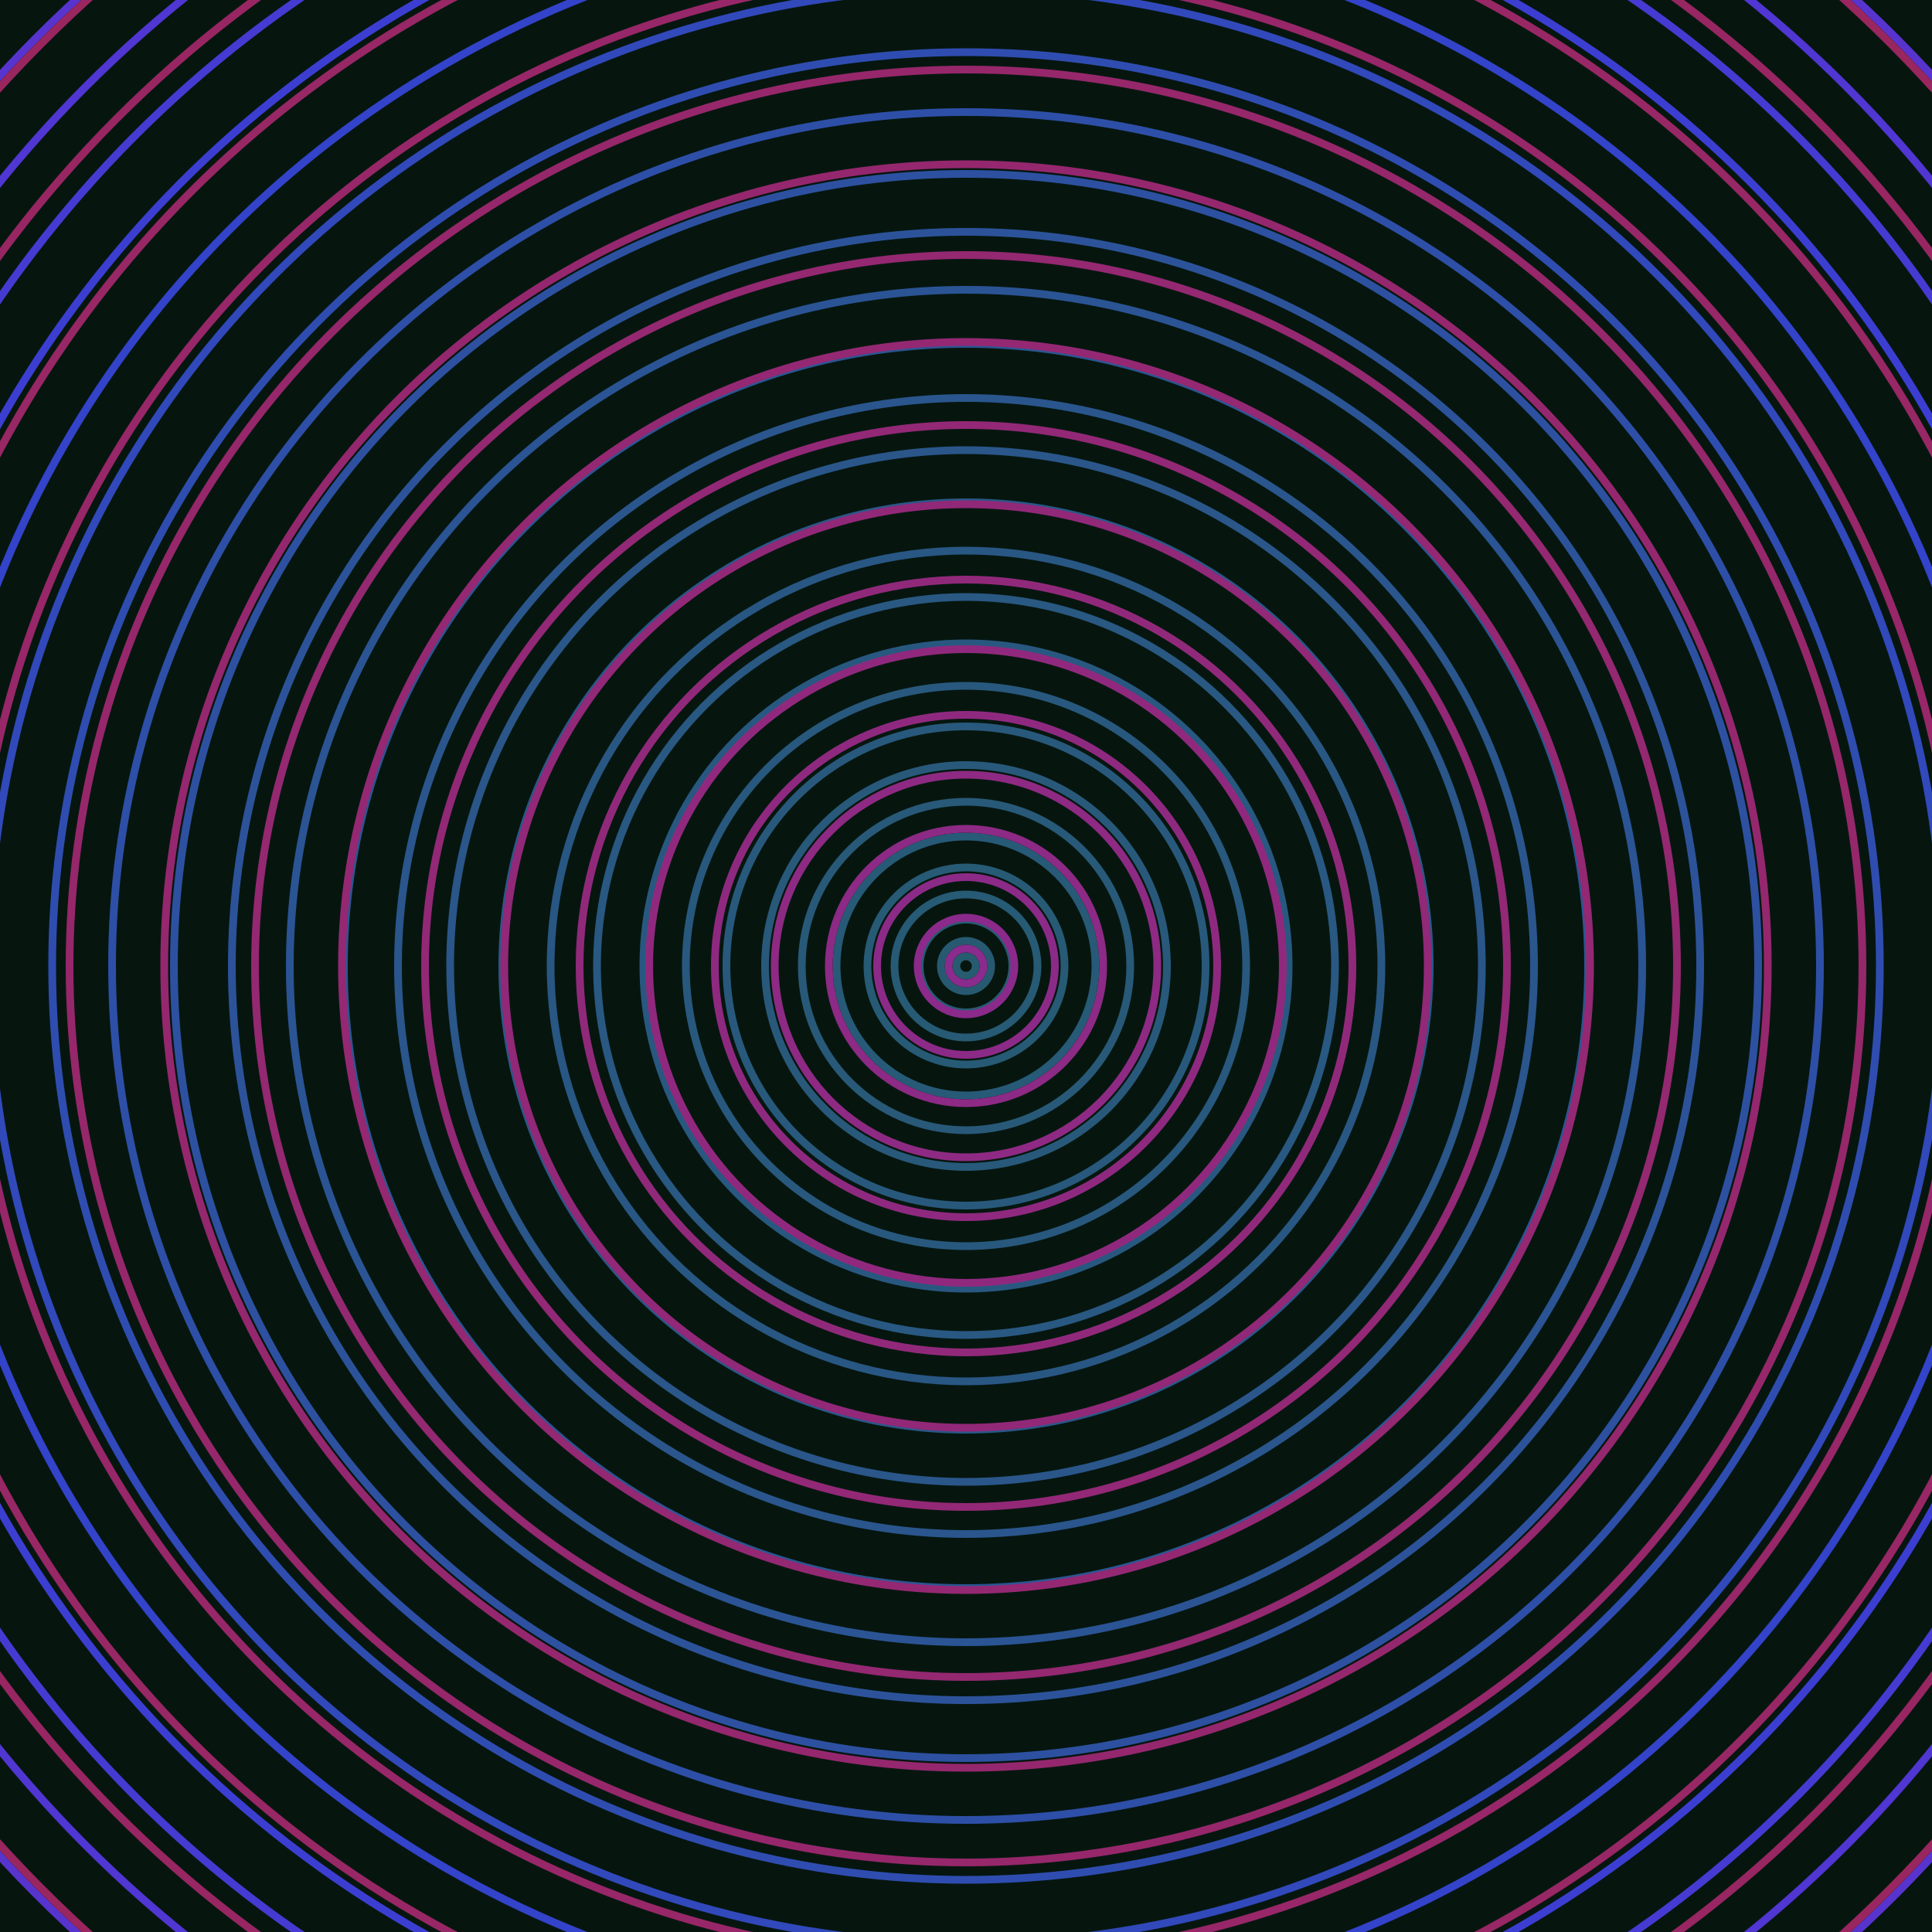 <svg xmlns="http://www.w3.org/2000/svg" xmlns:xlink="http://www.w3.org/1999/xlink" version="1.1" viewBox="-0 -0 1 1" width="500" height="500"><rect x="0" y="0" width="1" height="1" fill="#06160f"></rect><rect x="0" y="0" width="1" height="1" fill="#06160f"></rect><g><g><circle cx="0.5" cy="0.5" r="0.005" stroke="#275b70" fill="none" stroke-width="0.004"><animate data-id="a0" attributeName="stroke" begin="indefinate" dur="0.1s" from="#ff9477" to="#275b70"></animate></circle><circle cx="0.5" cy="0.5" r="0.013" stroke="#275a71" fill="none" stroke-width="0.004"><animate data-id="a1" attributeName="stroke" begin="indefinate" dur="0.1s" from="#ff9477" to="#275b70"></animate></circle><circle cx="0.5" cy="0.5" r="0.024" stroke="#275a72" fill="none" stroke-width="0.004"><animate data-id="a2" attributeName="stroke" begin="indefinate" dur="0.1s" from="#ff9477" to="#275b70"></animate></circle><circle cx="0.5" cy="0.5" r="0.037" stroke="#275a74" fill="none" stroke-width="0.004"><animate data-id="a3" attributeName="stroke" begin="indefinate" dur="0.1s" from="#ff9477" to="#275b70"></animate></circle><circle cx="0.5" cy="0.5" r="0.051" stroke="#275a75" fill="none" stroke-width="0.004"><animate data-id="a4" attributeName="stroke" begin="indefinate" dur="0.1s" from="#ff9477" to="#275b70"></animate></circle><circle cx="0.5" cy="0.5" r="0.067" stroke="#275a77" fill="none" stroke-width="0.004"><animate data-id="a5" attributeName="stroke" begin="indefinate" dur="0.1s" from="#ff9477" to="#275b70"></animate></circle><circle cx="0.5" cy="0.5" r="0.085" stroke="#285978" fill="none" stroke-width="0.004"><animate data-id="a6" attributeName="stroke" begin="indefinate" dur="0.1s" from="#ff9477" to="#275b70"></animate></circle><circle cx="0.5" cy="0.5" r="0.104" stroke="#28597a" fill="none" stroke-width="0.004"><animate data-id="a7" attributeName="stroke" begin="indefinate" dur="0.1s" from="#ff9477" to="#275b70"></animate></circle><circle cx="0.5" cy="0.5" r="0.124" stroke="#28597c" fill="none" stroke-width="0.004"><animate data-id="a8" attributeName="stroke" begin="indefinate" dur="0.1s" from="#ff9477" to="#275b70"></animate></circle><circle cx="0.5" cy="0.5" r="0.145" stroke="#28587d" fill="none" stroke-width="0.004"><animate data-id="a9" attributeName="stroke" begin="indefinate" dur="0.1s" from="#ff9477" to="#275b70"></animate></circle><circle cx="0.5" cy="0.5" r="0.167" stroke="#285880" fill="none" stroke-width="0.004"><animate data-id="a10" attributeName="stroke" begin="indefinate" dur="0.1s" from="#ff9477" to="#275b70"></animate></circle><circle cx="0.5" cy="0.5" r="0.191" stroke="#295882" fill="none" stroke-width="0.004"><animate data-id="a11" attributeName="stroke" begin="indefinate" dur="0.1s" from="#ff9477" to="#275b70"></animate></circle><circle cx="0.5" cy="0.5" r="0.215" stroke="#295784" fill="none" stroke-width="0.004"><animate data-id="a12" attributeName="stroke" begin="indefinate" dur="0.1s" from="#ff9477" to="#275b70"></animate></circle><circle cx="0.5" cy="0.5" r="0.24" stroke="#295787" fill="none" stroke-width="0.004"><animate data-id="a13" attributeName="stroke" begin="indefinate" dur="0.1s" from="#ff9477" to="#275b70"></animate></circle><circle cx="0.5" cy="0.5" r="0.267" stroke="#2a568a" fill="none" stroke-width="0.004"><animate data-id="a14" attributeName="stroke" begin="indefinate" dur="0.1s" from="#ff9477" to="#275b70"></animate></circle><circle cx="0.5" cy="0.5" r="0.294" stroke="#2a568d" fill="none" stroke-width="0.004"><animate data-id="a15" attributeName="stroke" begin="indefinate" dur="0.1s" from="#ff9477" to="#275b70"></animate></circle><circle cx="0.5" cy="0.5" r="0.322" stroke="#2b5591" fill="none" stroke-width="0.004"><animate data-id="a16" attributeName="stroke" begin="indefinate" dur="0.1s" from="#ff9477" to="#275b70"></animate></circle><circle cx="0.5" cy="0.5" r="0.35" stroke="#2b5495" fill="none" stroke-width="0.004"><animate data-id="a17" attributeName="stroke" begin="indefinate" dur="0.1s" from="#ff9477" to="#275b70"></animate></circle><circle cx="0.5" cy="0.5" r="0.38" stroke="#2c539a" fill="none" stroke-width="0.004"><animate data-id="a18" attributeName="stroke" begin="indefinate" dur="0.1s" from="#ff9477" to="#275b70"></animate></circle><circle cx="0.5" cy="0.5" r="0.41" stroke="#2d51a0" fill="none" stroke-width="0.004"><animate data-id="a19" attributeName="stroke" begin="indefinate" dur="0.1s" from="#ff9477" to="#275b70"></animate></circle><circle cx="0.5" cy="0.5" r="0.442" stroke="#2e4fa7" fill="none" stroke-width="0.004"><animate data-id="a20" attributeName="stroke" begin="indefinate" dur="0.1s" from="#ff9477" to="#275b70"></animate></circle><circle cx="0.5" cy="0.5" r="0.473" stroke="#2f4db0" fill="none" stroke-width="0.004"><animate data-id="a21" attributeName="stroke" begin="indefinate" dur="0.1s" from="#ff9477" to="#275b70"></animate></circle><circle cx="0.5" cy="0.5" r="0.506" stroke="#3149bb" fill="none" stroke-width="0.004"><animate data-id="a22" attributeName="stroke" begin="indefinate" dur="0.1s" from="#ff9477" to="#275b70"></animate></circle><circle cx="0.5" cy="0.5" r="0.539" stroke="#3343ca" fill="none" stroke-width="0.004"><animate data-id="a23" attributeName="stroke" begin="indefinate" dur="0.1s" from="#ff9477" to="#275b70"></animate></circle><circle cx="0.5" cy="0.5" r="0.574" stroke="#3c3ed2" fill="none" stroke-width="0.004"><animate data-id="a24" attributeName="stroke" begin="indefinate" dur="0.1s" from="#ff9477" to="#275b70"></animate></circle><circle cx="0.5" cy="0.5" r="0.608" stroke="#473ad2" fill="none" stroke-width="0.004"><animate data-id="a25" attributeName="stroke" begin="indefinate" dur="0.1s" from="#ff9477" to="#275b70"></animate></circle><circle cx="0.5" cy="0.5" r="0.644" stroke="#5036d2" fill="none" stroke-width="0.004"><animate data-id="a26" attributeName="stroke" begin="indefinate" dur="0.1s" from="#ff9477" to="#275b70"></animate></circle><circle cx="0.5" cy="0.5" r="0.68" stroke="#5834ce" fill="none" stroke-width="0.004"><animate data-id="a27" attributeName="stroke" begin="indefinate" dur="0.1s" from="#ff9477" to="#275b70"></animate></circle><circle cx="0.5" cy="0.5" r="0.717" stroke="#5f33c9" fill="none" stroke-width="0.004"><animate data-id="a28" attributeName="stroke" begin="indefinate" dur="0.1s" from="#ff9477" to="#275b70"></animate></circle><circle cx="0.5" cy="0.5" r="0.754" stroke="#6432c4" fill="none" stroke-width="0.004"><animate data-id="a29" attributeName="stroke" begin="indefinate" dur="0.1s" from="#ff9477" to="#275b70"></animate></circle><circle cx="0.5" cy="0.5" r="0.792" stroke="#6832c0" fill="none" stroke-width="0.004"><animate data-id="a30" attributeName="stroke" begin="indefinate" dur="0.1s" from="#ff9477" to="#275b70"></animate></circle><animateTransform attributeName="transform" attributeType="XML" type="translate" values="0.048 0; 0.048 0;" keyTimes="0; 1" dur="0s" repeatCount="1"></animateTransform></g></g><g><g><circle cx="0.5" cy="0.5" r="0.009" stroke="#8a2b8d" fill="none" stroke-width="0.004"><animate data-id="b0" attributeName="stroke" begin="indefinate" dur="0.1s" from="#ff9477" to="#901d95"></animate></circle><circle cx="0.5" cy="0.5" r="0.025" stroke="#8b2a8b" fill="none" stroke-width="0.004"><animate data-id="b1" attributeName="stroke" begin="indefinate" dur="0.1s" from="#ff9477" to="#901d95"></animate></circle><circle cx="0.5" cy="0.5" r="0.046" stroke="#8c2a88" fill="none" stroke-width="0.004"><animate data-id="b2" attributeName="stroke" begin="indefinate" dur="0.1s" from="#ff9477" to="#901d95"></animate></circle><circle cx="0.5" cy="0.5" r="0.071" stroke="#8d2a85" fill="none" stroke-width="0.004"><animate data-id="b3" attributeName="stroke" begin="indefinate" dur="0.1s" from="#ff9477" to="#901d95"></animate></circle><circle cx="0.5" cy="0.5" r="0.099" stroke="#8e2a83" fill="none" stroke-width="0.004"><animate data-id="b4" attributeName="stroke" begin="indefinate" dur="0.1s" from="#ff9477" to="#901d95"></animate></circle><circle cx="0.5" cy="0.5" r="0.13" stroke="#8f2980" fill="none" stroke-width="0.004"><animate data-id="b5" attributeName="stroke" begin="indefinate" dur="0.1s" from="#ff9477" to="#901d95"></animate></circle><circle cx="0.5" cy="0.5" r="0.164" stroke="#90297e" fill="none" stroke-width="0.004"><animate data-id="b6" attributeName="stroke" begin="indefinate" dur="0.1s" from="#ff9477" to="#901d95"></animate></circle><circle cx="0.5" cy="0.5" r="0.2" stroke="#91297b" fill="none" stroke-width="0.004"><animate data-id="b7" attributeName="stroke" begin="indefinate" dur="0.1s" from="#ff9477" to="#901d95"></animate></circle><circle cx="0.5" cy="0.5" r="0.239" stroke="#922878" fill="none" stroke-width="0.004"><animate data-id="b8" attributeName="stroke" begin="indefinate" dur="0.1s" from="#ff9477" to="#901d95"></animate></circle><circle cx="0.5" cy="0.5" r="0.28" stroke="#932876" fill="none" stroke-width="0.004"><animate data-id="b9" attributeName="stroke" begin="indefinate" dur="0.1s" from="#ff9477" to="#901d95"></animate></circle><circle cx="0.5" cy="0.5" r="0.323" stroke="#942873" fill="none" stroke-width="0.004"><animate data-id="b10" attributeName="stroke" begin="indefinate" dur="0.1s" from="#ff9477" to="#901d95"></animate></circle><circle cx="0.5" cy="0.5" r="0.368" stroke="#942871" fill="none" stroke-width="0.004"><animate data-id="b11" attributeName="stroke" begin="indefinate" dur="0.1s" from="#ff9477" to="#901d95"></animate></circle><circle cx="0.5" cy="0.5" r="0.415" stroke="#95276e" fill="none" stroke-width="0.004"><animate data-id="b12" attributeName="stroke" begin="indefinate" dur="0.1s" from="#ff9477" to="#901d95"></animate></circle><circle cx="0.5" cy="0.5" r="0.464" stroke="#96276b" fill="none" stroke-width="0.004"><animate data-id="b13" attributeName="stroke" begin="indefinate" dur="0.1s" from="#ff9477" to="#901d95"></animate></circle><circle cx="0.5" cy="0.5" r="0.514" stroke="#972768" fill="none" stroke-width="0.004"><animate data-id="b14" attributeName="stroke" begin="indefinate" dur="0.1s" from="#ff9477" to="#901d95"></animate></circle><circle cx="0.5" cy="0.5" r="0.567" stroke="#982765" fill="none" stroke-width="0.004"><animate data-id="b15" attributeName="stroke" begin="indefinate" dur="0.1s" from="#ff9477" to="#901d95"></animate></circle><circle cx="0.5" cy="0.5" r="0.621" stroke="#982662" fill="none" stroke-width="0.004"><animate data-id="b16" attributeName="stroke" begin="indefinate" dur="0.1s" from="#ff9477" to="#901d95"></animate></circle><circle cx="0.5" cy="0.5" r="0.676" stroke="#99265f" fill="none" stroke-width="0.004"><animate data-id="b17" attributeName="stroke" begin="indefinate" dur="0.1s" from="#ff9477" to="#901d95"></animate></circle><circle cx="0.5" cy="0.5" r="0.733" stroke="#9a265c" fill="none" stroke-width="0.004"><animate data-id="b18" attributeName="stroke" begin="indefinate" dur="0.1s" from="#ff9477" to="#901d95"></animate></circle><circle cx="0.5" cy="0.5" r="0.792" stroke="#9b2558" fill="none" stroke-width="0.004"><animate data-id="b19" attributeName="stroke" begin="indefinate" dur="0.1s" from="#ff9477" to="#901d95"></animate></circle><animateTransform attributeName="transform" attributeType="XML" type="translate" values="-0.048 0; -0.048 0;" keyTimes="0; 1" dur="0s" repeatCount="1"></animateTransform></g></g></svg>